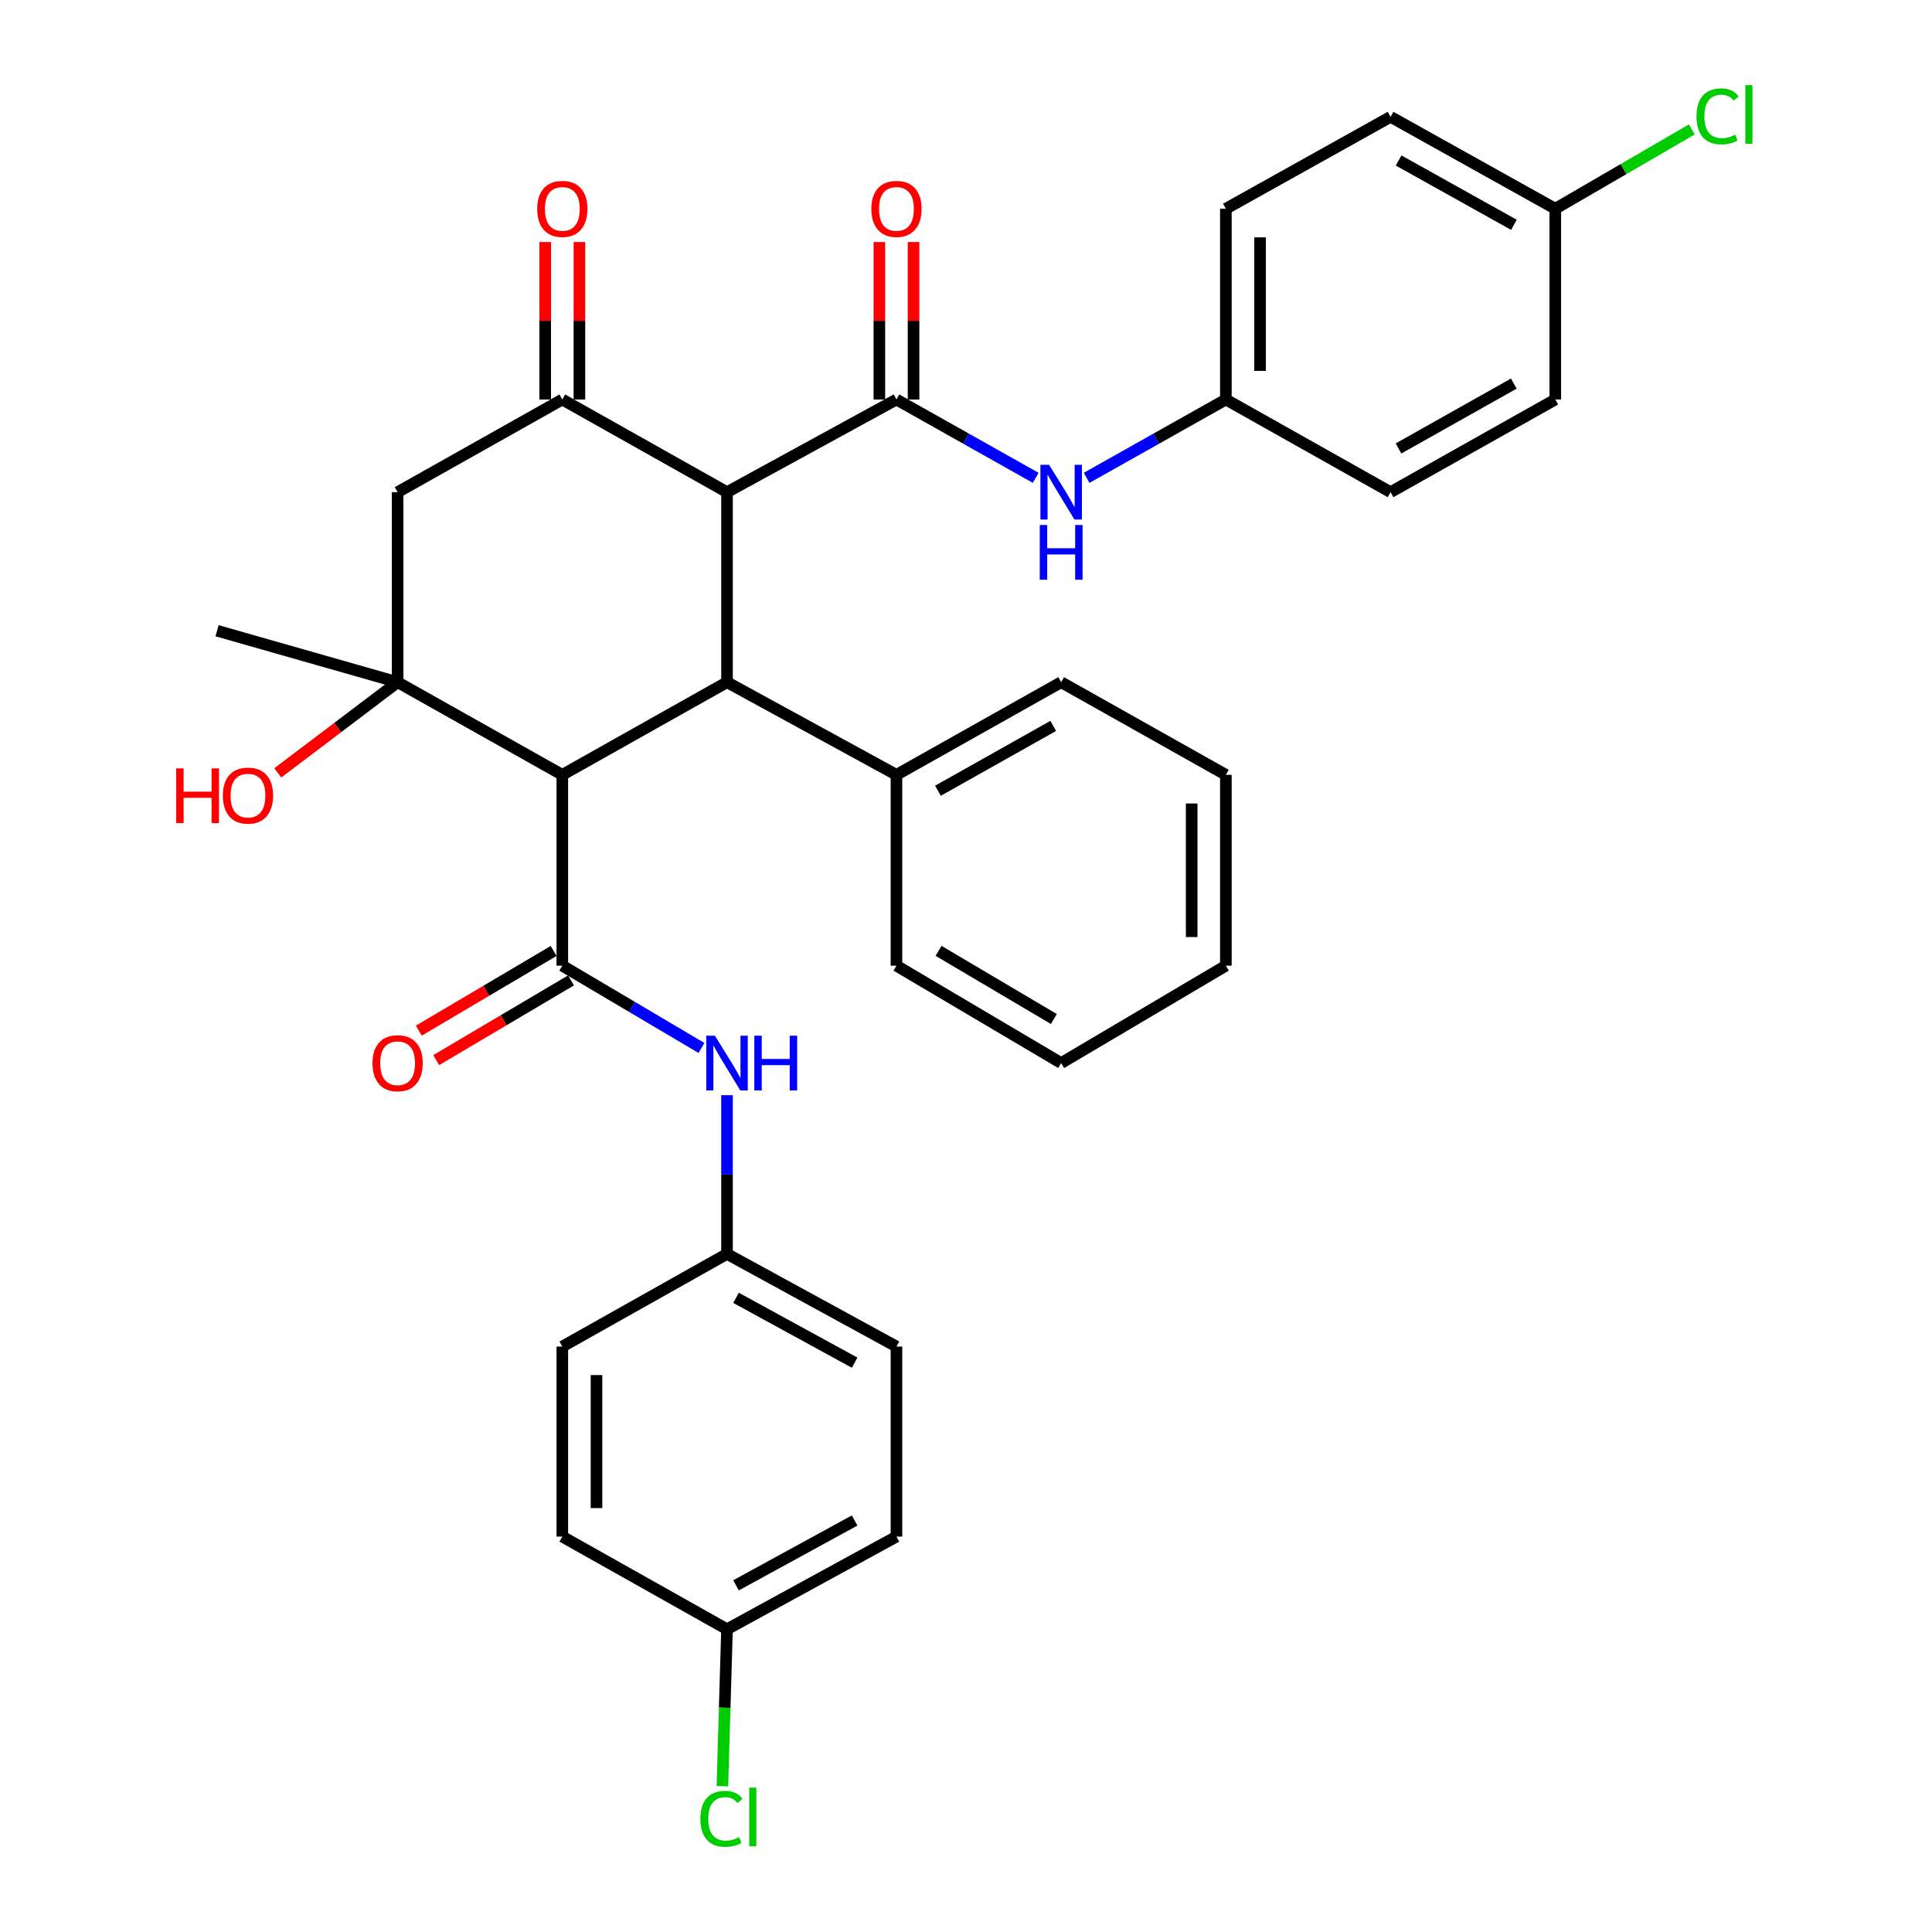<?xml version='1.0' encoding='iso-8859-1'?>
<svg version='1.1' baseProfile='full'
              xmlns='http://www.w3.org/2000/svg'
                      xmlns:rdkit='http://www.rdkit.org/xml'
                      xmlns:xlink='http://www.w3.org/1999/xlink'
                  xml:space='preserve'
width='1000px' height='1000px' viewBox='0 0 1000 1000'>
<!-- END OF HEADER -->
<rect style='opacity:1.0;fill:#FFFFFF;stroke:none' width='1000' height='1000' x='0' y='0'> </rect>
<path class='bond-1' d='M 291.051,401.057 L 291.051,499.837' style='fill:none;fill-rule:evenodd;stroke:#000000;stroke-width:6px;stroke-linecap:butt;stroke-linejoin:miter;stroke-opacity:1' />
<path class='bond-3' d='M 291.051,401.057 L 376.298,353.103' style='fill:none;fill-rule:evenodd;stroke:#000000;stroke-width:6px;stroke-linecap:butt;stroke-linejoin:miter;stroke-opacity:1' />
<path class='bond-4' d='M 291.051,401.057 L 205.804,353.103' style='fill:none;fill-rule:evenodd;stroke:#000000;stroke-width:6px;stroke-linecap:butt;stroke-linejoin:miter;stroke-opacity:1' />
<path class='bond-0' d='M 376.298,254.746 L 376.298,353.103' style='fill:none;fill-rule:evenodd;stroke:#000000;stroke-width:6px;stroke-linecap:butt;stroke-linejoin:miter;stroke-opacity:1' />
<path class='bond-2' d='M 376.298,254.746 L 464.004,206.782' style='fill:none;fill-rule:evenodd;stroke:#000000;stroke-width:6px;stroke-linecap:butt;stroke-linejoin:miter;stroke-opacity:1' />
<path class='bond-34' d='M 376.298,254.746 L 291.051,206.782' style='fill:none;fill-rule:evenodd;stroke:#000000;stroke-width:6px;stroke-linecap:butt;stroke-linejoin:miter;stroke-opacity:1' />
<path class='bond-8' d='M 291.051,499.837 L 327.067,521.131' style='fill:none;fill-rule:evenodd;stroke:#000000;stroke-width:6px;stroke-linecap:butt;stroke-linejoin:miter;stroke-opacity:1' />
<path class='bond-8' d='M 327.067,521.131 L 363.082,542.425' style='fill:none;fill-rule:evenodd;stroke:#0000FF;stroke-width:6px;stroke-linecap:butt;stroke-linejoin:miter;stroke-opacity:1' />
<path class='bond-9' d='M 286.546,492.217 L 251.66,512.844' style='fill:none;fill-rule:evenodd;stroke:#000000;stroke-width:6px;stroke-linecap:butt;stroke-linejoin:miter;stroke-opacity:1' />
<path class='bond-9' d='M 251.66,512.844 L 216.775,533.47' style='fill:none;fill-rule:evenodd;stroke:#FF0000;stroke-width:6px;stroke-linecap:butt;stroke-linejoin:miter;stroke-opacity:1' />
<path class='bond-9' d='M 295.556,507.456 L 260.67,528.082' style='fill:none;fill-rule:evenodd;stroke:#000000;stroke-width:6px;stroke-linecap:butt;stroke-linejoin:miter;stroke-opacity:1' />
<path class='bond-9' d='M 260.67,528.082 L 225.784,548.708' style='fill:none;fill-rule:evenodd;stroke:#FF0000;stroke-width:6px;stroke-linecap:butt;stroke-linejoin:miter;stroke-opacity:1' />
<path class='bond-7' d='M 464.004,206.782 L 500.04,227.055' style='fill:none;fill-rule:evenodd;stroke:#000000;stroke-width:6px;stroke-linecap:butt;stroke-linejoin:miter;stroke-opacity:1' />
<path class='bond-7' d='M 500.04,227.055 L 536.075,247.328' style='fill:none;fill-rule:evenodd;stroke:#0000FF;stroke-width:6px;stroke-linecap:butt;stroke-linejoin:miter;stroke-opacity:1' />
<path class='bond-10' d='M 472.855,206.782 L 472.855,166.026' style='fill:none;fill-rule:evenodd;stroke:#000000;stroke-width:6px;stroke-linecap:butt;stroke-linejoin:miter;stroke-opacity:1' />
<path class='bond-10' d='M 472.855,166.026 L 472.855,125.27' style='fill:none;fill-rule:evenodd;stroke:#FF0000;stroke-width:6px;stroke-linecap:butt;stroke-linejoin:miter;stroke-opacity:1' />
<path class='bond-10' d='M 455.153,206.782 L 455.153,166.026' style='fill:none;fill-rule:evenodd;stroke:#000000;stroke-width:6px;stroke-linecap:butt;stroke-linejoin:miter;stroke-opacity:1' />
<path class='bond-10' d='M 455.153,166.026 L 455.153,125.27' style='fill:none;fill-rule:evenodd;stroke:#FF0000;stroke-width:6px;stroke-linecap:butt;stroke-linejoin:miter;stroke-opacity:1' />
<path class='bond-12' d='M 376.298,353.103 L 464.004,401.057' style='fill:none;fill-rule:evenodd;stroke:#000000;stroke-width:6px;stroke-linecap:butt;stroke-linejoin:miter;stroke-opacity:1' />
<path class='bond-6' d='M 205.804,353.103 L 205.804,254.746' style='fill:none;fill-rule:evenodd;stroke:#000000;stroke-width:6px;stroke-linecap:butt;stroke-linejoin:miter;stroke-opacity:1' />
<path class='bond-13' d='M 205.804,353.103 L 174.789,376.573' style='fill:none;fill-rule:evenodd;stroke:#000000;stroke-width:6px;stroke-linecap:butt;stroke-linejoin:miter;stroke-opacity:1' />
<path class='bond-13' d='M 174.789,376.573 L 143.774,400.042' style='fill:none;fill-rule:evenodd;stroke:#FF0000;stroke-width:6px;stroke-linecap:butt;stroke-linejoin:miter;stroke-opacity:1' />
<path class='bond-18' d='M 205.804,353.103 L 112.354,326.461' style='fill:none;fill-rule:evenodd;stroke:#000000;stroke-width:6px;stroke-linecap:butt;stroke-linejoin:miter;stroke-opacity:1' />
<path class='bond-5' d='M 291.051,206.782 L 205.804,254.746' style='fill:none;fill-rule:evenodd;stroke:#000000;stroke-width:6px;stroke-linecap:butt;stroke-linejoin:miter;stroke-opacity:1' />
<path class='bond-11' d='M 299.902,206.782 L 299.902,166.026' style='fill:none;fill-rule:evenodd;stroke:#000000;stroke-width:6px;stroke-linecap:butt;stroke-linejoin:miter;stroke-opacity:1' />
<path class='bond-11' d='M 299.902,166.026 L 299.902,125.27' style='fill:none;fill-rule:evenodd;stroke:#FF0000;stroke-width:6px;stroke-linecap:butt;stroke-linejoin:miter;stroke-opacity:1' />
<path class='bond-11' d='M 282.2,206.782 L 282.2,166.026' style='fill:none;fill-rule:evenodd;stroke:#000000;stroke-width:6px;stroke-linecap:butt;stroke-linejoin:miter;stroke-opacity:1' />
<path class='bond-11' d='M 282.2,166.026 L 282.2,125.27' style='fill:none;fill-rule:evenodd;stroke:#FF0000;stroke-width:6px;stroke-linecap:butt;stroke-linejoin:miter;stroke-opacity:1' />
<path class='bond-15' d='M 562.446,247.327 L 598.477,227.055' style='fill:none;fill-rule:evenodd;stroke:#0000FF;stroke-width:6px;stroke-linecap:butt;stroke-linejoin:miter;stroke-opacity:1' />
<path class='bond-15' d='M 598.477,227.055 L 634.508,206.782' style='fill:none;fill-rule:evenodd;stroke:#000000;stroke-width:6px;stroke-linecap:butt;stroke-linejoin:miter;stroke-opacity:1' />
<path class='bond-14' d='M 376.298,566.869 L 376.298,607.949' style='fill:none;fill-rule:evenodd;stroke:#0000FF;stroke-width:6px;stroke-linecap:butt;stroke-linejoin:miter;stroke-opacity:1' />
<path class='bond-14' d='M 376.298,607.949 L 376.298,649.029' style='fill:none;fill-rule:evenodd;stroke:#000000;stroke-width:6px;stroke-linecap:butt;stroke-linejoin:miter;stroke-opacity:1' />
<path class='bond-29' d='M 464.004,401.057 L 549.261,353.103' style='fill:none;fill-rule:evenodd;stroke:#000000;stroke-width:6px;stroke-linecap:butt;stroke-linejoin:miter;stroke-opacity:1' />
<path class='bond-29' d='M 485.471,409.293 L 545.151,375.725' style='fill:none;fill-rule:evenodd;stroke:#000000;stroke-width:6px;stroke-linecap:butt;stroke-linejoin:miter;stroke-opacity:1' />
<path class='bond-30' d='M 464.004,401.057 L 464.004,499.837' style='fill:none;fill-rule:evenodd;stroke:#000000;stroke-width:6px;stroke-linecap:butt;stroke-linejoin:miter;stroke-opacity:1' />
<path class='bond-21' d='M 376.298,649.029 L 291.051,696.973' style='fill:none;fill-rule:evenodd;stroke:#000000;stroke-width:6px;stroke-linecap:butt;stroke-linejoin:miter;stroke-opacity:1' />
<path class='bond-22' d='M 376.298,649.029 L 464.004,696.973' style='fill:none;fill-rule:evenodd;stroke:#000000;stroke-width:6px;stroke-linecap:butt;stroke-linejoin:miter;stroke-opacity:1' />
<path class='bond-22' d='M 380.963,671.754 L 442.357,705.315' style='fill:none;fill-rule:evenodd;stroke:#000000;stroke-width:6px;stroke-linecap:butt;stroke-linejoin:miter;stroke-opacity:1' />
<path class='bond-23' d='M 634.508,206.782 L 719.755,254.746' style='fill:none;fill-rule:evenodd;stroke:#000000;stroke-width:6px;stroke-linecap:butt;stroke-linejoin:miter;stroke-opacity:1' />
<path class='bond-24' d='M 634.508,206.782 L 634.508,108.042' style='fill:none;fill-rule:evenodd;stroke:#000000;stroke-width:6px;stroke-linecap:butt;stroke-linejoin:miter;stroke-opacity:1' />
<path class='bond-24' d='M 652.211,191.971 L 652.211,122.853' style='fill:none;fill-rule:evenodd;stroke:#000000;stroke-width:6px;stroke-linecap:butt;stroke-linejoin:miter;stroke-opacity:1' />
<path class='bond-16' d='M 376.298,843.294 L 464.004,795.34' style='fill:none;fill-rule:evenodd;stroke:#000000;stroke-width:6px;stroke-linecap:butt;stroke-linejoin:miter;stroke-opacity:1' />
<path class='bond-16' d='M 380.961,820.568 L 442.356,787' style='fill:none;fill-rule:evenodd;stroke:#000000;stroke-width:6px;stroke-linecap:butt;stroke-linejoin:miter;stroke-opacity:1' />
<path class='bond-20' d='M 376.298,843.294 L 375.101,883.918' style='fill:none;fill-rule:evenodd;stroke:#000000;stroke-width:6px;stroke-linecap:butt;stroke-linejoin:miter;stroke-opacity:1' />
<path class='bond-20' d='M 375.101,883.918 L 373.904,924.542' style='fill:none;fill-rule:evenodd;stroke:#00CC00;stroke-width:6px;stroke-linecap:butt;stroke-linejoin:miter;stroke-opacity:1' />
<path class='bond-36' d='M 376.298,843.294 L 291.051,795.34' style='fill:none;fill-rule:evenodd;stroke:#000000;stroke-width:6px;stroke-linecap:butt;stroke-linejoin:miter;stroke-opacity:1' />
<path class='bond-17' d='M 805.012,108.042 L 719.755,60.471' style='fill:none;fill-rule:evenodd;stroke:#000000;stroke-width:6px;stroke-linecap:butt;stroke-linejoin:miter;stroke-opacity:1' />
<path class='bond-17' d='M 783.598,116.365 L 723.918,83.066' style='fill:none;fill-rule:evenodd;stroke:#000000;stroke-width:6px;stroke-linecap:butt;stroke-linejoin:miter;stroke-opacity:1' />
<path class='bond-19' d='M 805.012,108.042 L 840.342,87.519' style='fill:none;fill-rule:evenodd;stroke:#000000;stroke-width:6px;stroke-linecap:butt;stroke-linejoin:miter;stroke-opacity:1' />
<path class='bond-19' d='M 840.342,87.519 L 875.672,66.996' style='fill:none;fill-rule:evenodd;stroke:#00CC00;stroke-width:6px;stroke-linecap:butt;stroke-linejoin:miter;stroke-opacity:1' />
<path class='bond-37' d='M 805.012,108.042 L 805.012,206.782' style='fill:none;fill-rule:evenodd;stroke:#000000;stroke-width:6px;stroke-linecap:butt;stroke-linejoin:miter;stroke-opacity:1' />
<path class='bond-27' d='M 291.051,696.973 L 291.051,795.34' style='fill:none;fill-rule:evenodd;stroke:#000000;stroke-width:6px;stroke-linecap:butt;stroke-linejoin:miter;stroke-opacity:1' />
<path class='bond-27' d='M 308.753,711.728 L 308.753,780.585' style='fill:none;fill-rule:evenodd;stroke:#000000;stroke-width:6px;stroke-linecap:butt;stroke-linejoin:miter;stroke-opacity:1' />
<path class='bond-28' d='M 464.004,696.973 L 464.004,795.34' style='fill:none;fill-rule:evenodd;stroke:#000000;stroke-width:6px;stroke-linecap:butt;stroke-linejoin:miter;stroke-opacity:1' />
<path class='bond-25' d='M 719.755,254.746 L 805.012,206.782' style='fill:none;fill-rule:evenodd;stroke:#000000;stroke-width:6px;stroke-linecap:butt;stroke-linejoin:miter;stroke-opacity:1' />
<path class='bond-25' d='M 723.864,232.123 L 783.544,198.548' style='fill:none;fill-rule:evenodd;stroke:#000000;stroke-width:6px;stroke-linecap:butt;stroke-linejoin:miter;stroke-opacity:1' />
<path class='bond-26' d='M 634.508,108.042 L 719.755,60.471' style='fill:none;fill-rule:evenodd;stroke:#000000;stroke-width:6px;stroke-linecap:butt;stroke-linejoin:miter;stroke-opacity:1' />
<path class='bond-31' d='M 549.261,353.103 L 634.508,401.057' style='fill:none;fill-rule:evenodd;stroke:#000000;stroke-width:6px;stroke-linecap:butt;stroke-linejoin:miter;stroke-opacity:1' />
<path class='bond-32' d='M 464.004,499.837 L 549.261,550.239' style='fill:none;fill-rule:evenodd;stroke:#000000;stroke-width:6px;stroke-linecap:butt;stroke-linejoin:miter;stroke-opacity:1' />
<path class='bond-32' d='M 485.801,492.158 L 545.481,527.44' style='fill:none;fill-rule:evenodd;stroke:#000000;stroke-width:6px;stroke-linecap:butt;stroke-linejoin:miter;stroke-opacity:1' />
<path class='bond-35' d='M 634.508,401.057 L 634.508,499.837' style='fill:none;fill-rule:evenodd;stroke:#000000;stroke-width:6px;stroke-linecap:butt;stroke-linejoin:miter;stroke-opacity:1' />
<path class='bond-35' d='M 616.806,415.874 L 616.806,485.02' style='fill:none;fill-rule:evenodd;stroke:#000000;stroke-width:6px;stroke-linecap:butt;stroke-linejoin:miter;stroke-opacity:1' />
<path class='bond-33' d='M 549.261,550.239 L 634.508,499.837' style='fill:none;fill-rule:evenodd;stroke:#000000;stroke-width:6px;stroke-linecap:butt;stroke-linejoin:miter;stroke-opacity:1' />
<path  class='atom-8' d='M 543.001 240.586
L 552.281 255.586
Q 553.201 257.066, 554.681 259.746
Q 556.161 262.426, 556.241 262.586
L 556.241 240.586
L 560.001 240.586
L 560.001 268.906
L 556.121 268.906
L 546.161 252.506
Q 545.001 250.586, 543.761 248.386
Q 542.561 246.186, 542.201 245.506
L 542.201 268.906
L 538.521 268.906
L 538.521 240.586
L 543.001 240.586
' fill='#0000FF'/>
<path  class='atom-8' d='M 538.181 271.738
L 542.021 271.738
L 542.021 283.778
L 556.501 283.778
L 556.501 271.738
L 560.341 271.738
L 560.341 300.058
L 556.501 300.058
L 556.501 286.978
L 542.021 286.978
L 542.021 300.058
L 538.181 300.058
L 538.181 271.738
' fill='#0000FF'/>
<path  class='atom-9' d='M 370.038 536.079
L 379.318 551.079
Q 380.238 552.559, 381.718 555.239
Q 383.198 557.919, 383.278 558.079
L 383.278 536.079
L 387.038 536.079
L 387.038 564.399
L 383.158 564.399
L 373.198 547.999
Q 372.038 546.079, 370.798 543.879
Q 369.598 541.679, 369.238 540.999
L 369.238 564.399
L 365.558 564.399
L 365.558 536.079
L 370.038 536.079
' fill='#0000FF'/>
<path  class='atom-9' d='M 390.438 536.079
L 394.278 536.079
L 394.278 548.119
L 408.758 548.119
L 408.758 536.079
L 412.598 536.079
L 412.598 564.399
L 408.758 564.399
L 408.758 551.319
L 394.278 551.319
L 394.278 564.399
L 390.438 564.399
L 390.438 536.079
' fill='#0000FF'/>
<path  class='atom-10' d='M 192.804 550.319
Q 192.804 543.519, 196.164 539.719
Q 199.524 535.919, 205.804 535.919
Q 212.084 535.919, 215.444 539.719
Q 218.804 543.519, 218.804 550.319
Q 218.804 557.199, 215.404 561.119
Q 212.004 564.999, 205.804 564.999
Q 199.564 564.999, 196.164 561.119
Q 192.804 557.239, 192.804 550.319
M 205.804 561.799
Q 210.124 561.799, 212.444 558.919
Q 214.804 555.999, 214.804 550.319
Q 214.804 544.759, 212.444 541.959
Q 210.124 539.119, 205.804 539.119
Q 201.484 539.119, 199.124 541.919
Q 196.804 544.719, 196.804 550.319
Q 196.804 556.039, 199.124 558.919
Q 201.484 561.799, 205.804 561.799
' fill='#FF0000'/>
<path  class='atom-11' d='M 451.004 108.122
Q 451.004 101.322, 454.364 97.522
Q 457.724 93.722, 464.004 93.722
Q 470.284 93.722, 473.644 97.522
Q 477.004 101.322, 477.004 108.122
Q 477.004 115.002, 473.604 118.922
Q 470.204 122.802, 464.004 122.802
Q 457.764 122.802, 454.364 118.922
Q 451.004 115.042, 451.004 108.122
M 464.004 119.602
Q 468.324 119.602, 470.644 116.722
Q 473.004 113.802, 473.004 108.122
Q 473.004 102.562, 470.644 99.762
Q 468.324 96.922, 464.004 96.922
Q 459.684 96.922, 457.324 99.722
Q 455.004 102.522, 455.004 108.122
Q 455.004 113.842, 457.324 116.722
Q 459.684 119.602, 464.004 119.602
' fill='#FF0000'/>
<path  class='atom-12' d='M 278.051 108.122
Q 278.051 101.322, 281.411 97.522
Q 284.771 93.722, 291.051 93.722
Q 297.331 93.722, 300.691 97.522
Q 304.051 101.322, 304.051 108.122
Q 304.051 115.002, 300.651 118.922
Q 297.251 122.802, 291.051 122.802
Q 284.811 122.802, 281.411 118.922
Q 278.051 115.042, 278.051 108.122
M 291.051 119.602
Q 295.371 119.602, 297.691 116.722
Q 300.051 113.802, 300.051 108.122
Q 300.051 102.562, 297.691 99.762
Q 295.371 96.922, 291.051 96.922
Q 286.731 96.922, 284.371 99.722
Q 282.051 102.522, 282.051 108.122
Q 282.051 113.842, 284.371 116.722
Q 286.731 119.602, 291.051 119.602
' fill='#FF0000'/>
<path  class='atom-14' d='M 91.186 397.718
L 95.026 397.718
L 95.026 409.758
L 109.506 409.758
L 109.506 397.718
L 113.346 397.718
L 113.346 426.038
L 109.506 426.038
L 109.506 412.958
L 95.026 412.958
L 95.026 426.038
L 91.186 426.038
L 91.186 397.718
' fill='#FF0000'/>
<path  class='atom-14' d='M 115.346 411.798
Q 115.346 404.998, 118.706 401.198
Q 122.066 397.398, 128.346 397.398
Q 134.626 397.398, 137.986 401.198
Q 141.346 404.998, 141.346 411.798
Q 141.346 418.678, 137.946 422.598
Q 134.546 426.478, 128.346 426.478
Q 122.106 426.478, 118.706 422.598
Q 115.346 418.718, 115.346 411.798
M 128.346 423.278
Q 132.666 423.278, 134.986 420.398
Q 137.346 417.478, 137.346 411.798
Q 137.346 406.238, 134.986 403.438
Q 132.666 400.598, 128.346 400.598
Q 124.026 400.598, 121.666 403.398
Q 119.346 406.198, 119.346 411.798
Q 119.346 417.518, 121.666 420.398
Q 124.026 423.278, 128.346 423.278
' fill='#FF0000'/>
<path  class='atom-20' d='M 878.1 60.222
Q 878.1 53.182, 881.38 49.502
Q 884.7 45.782, 890.98 45.782
Q 896.82 45.782, 899.94 49.902
L 897.3 52.062
Q 895.02 49.062, 890.98 49.062
Q 886.7 49.062, 884.42 51.942
Q 882.18 54.782, 882.18 60.222
Q 882.18 65.822, 884.5 68.702
Q 886.86 71.582, 891.42 71.582
Q 894.54 71.582, 898.18 69.702
L 899.3 72.702
Q 897.82 73.662, 895.58 74.222
Q 893.34 74.782, 890.86 74.782
Q 884.7 74.782, 881.38 71.022
Q 878.1 67.262, 878.1 60.222
' fill='#00CC00'/>
<path  class='atom-20' d='M 903.38 44.062
L 907.06 44.062
L 907.06 74.422
L 903.38 74.422
L 903.38 44.062
' fill='#00CC00'/>
<path  class='atom-21' d='M 362.516 941.411
Q 362.516 934.371, 365.796 930.691
Q 369.116 926.971, 375.396 926.971
Q 381.236 926.971, 384.356 931.091
L 381.716 933.251
Q 379.436 930.251, 375.396 930.251
Q 371.116 930.251, 368.836 933.131
Q 366.596 935.971, 366.596 941.411
Q 366.596 947.011, 368.916 949.891
Q 371.276 952.771, 375.836 952.771
Q 378.956 952.771, 382.596 950.891
L 383.716 953.891
Q 382.236 954.851, 379.996 955.411
Q 377.756 955.971, 375.276 955.971
Q 369.116 955.971, 365.796 952.211
Q 362.516 948.451, 362.516 941.411
' fill='#00CC00'/>
<path  class='atom-21' d='M 387.796 925.251
L 391.476 925.251
L 391.476 955.611
L 387.796 955.611
L 387.796 925.251
' fill='#00CC00'/>
</svg>
